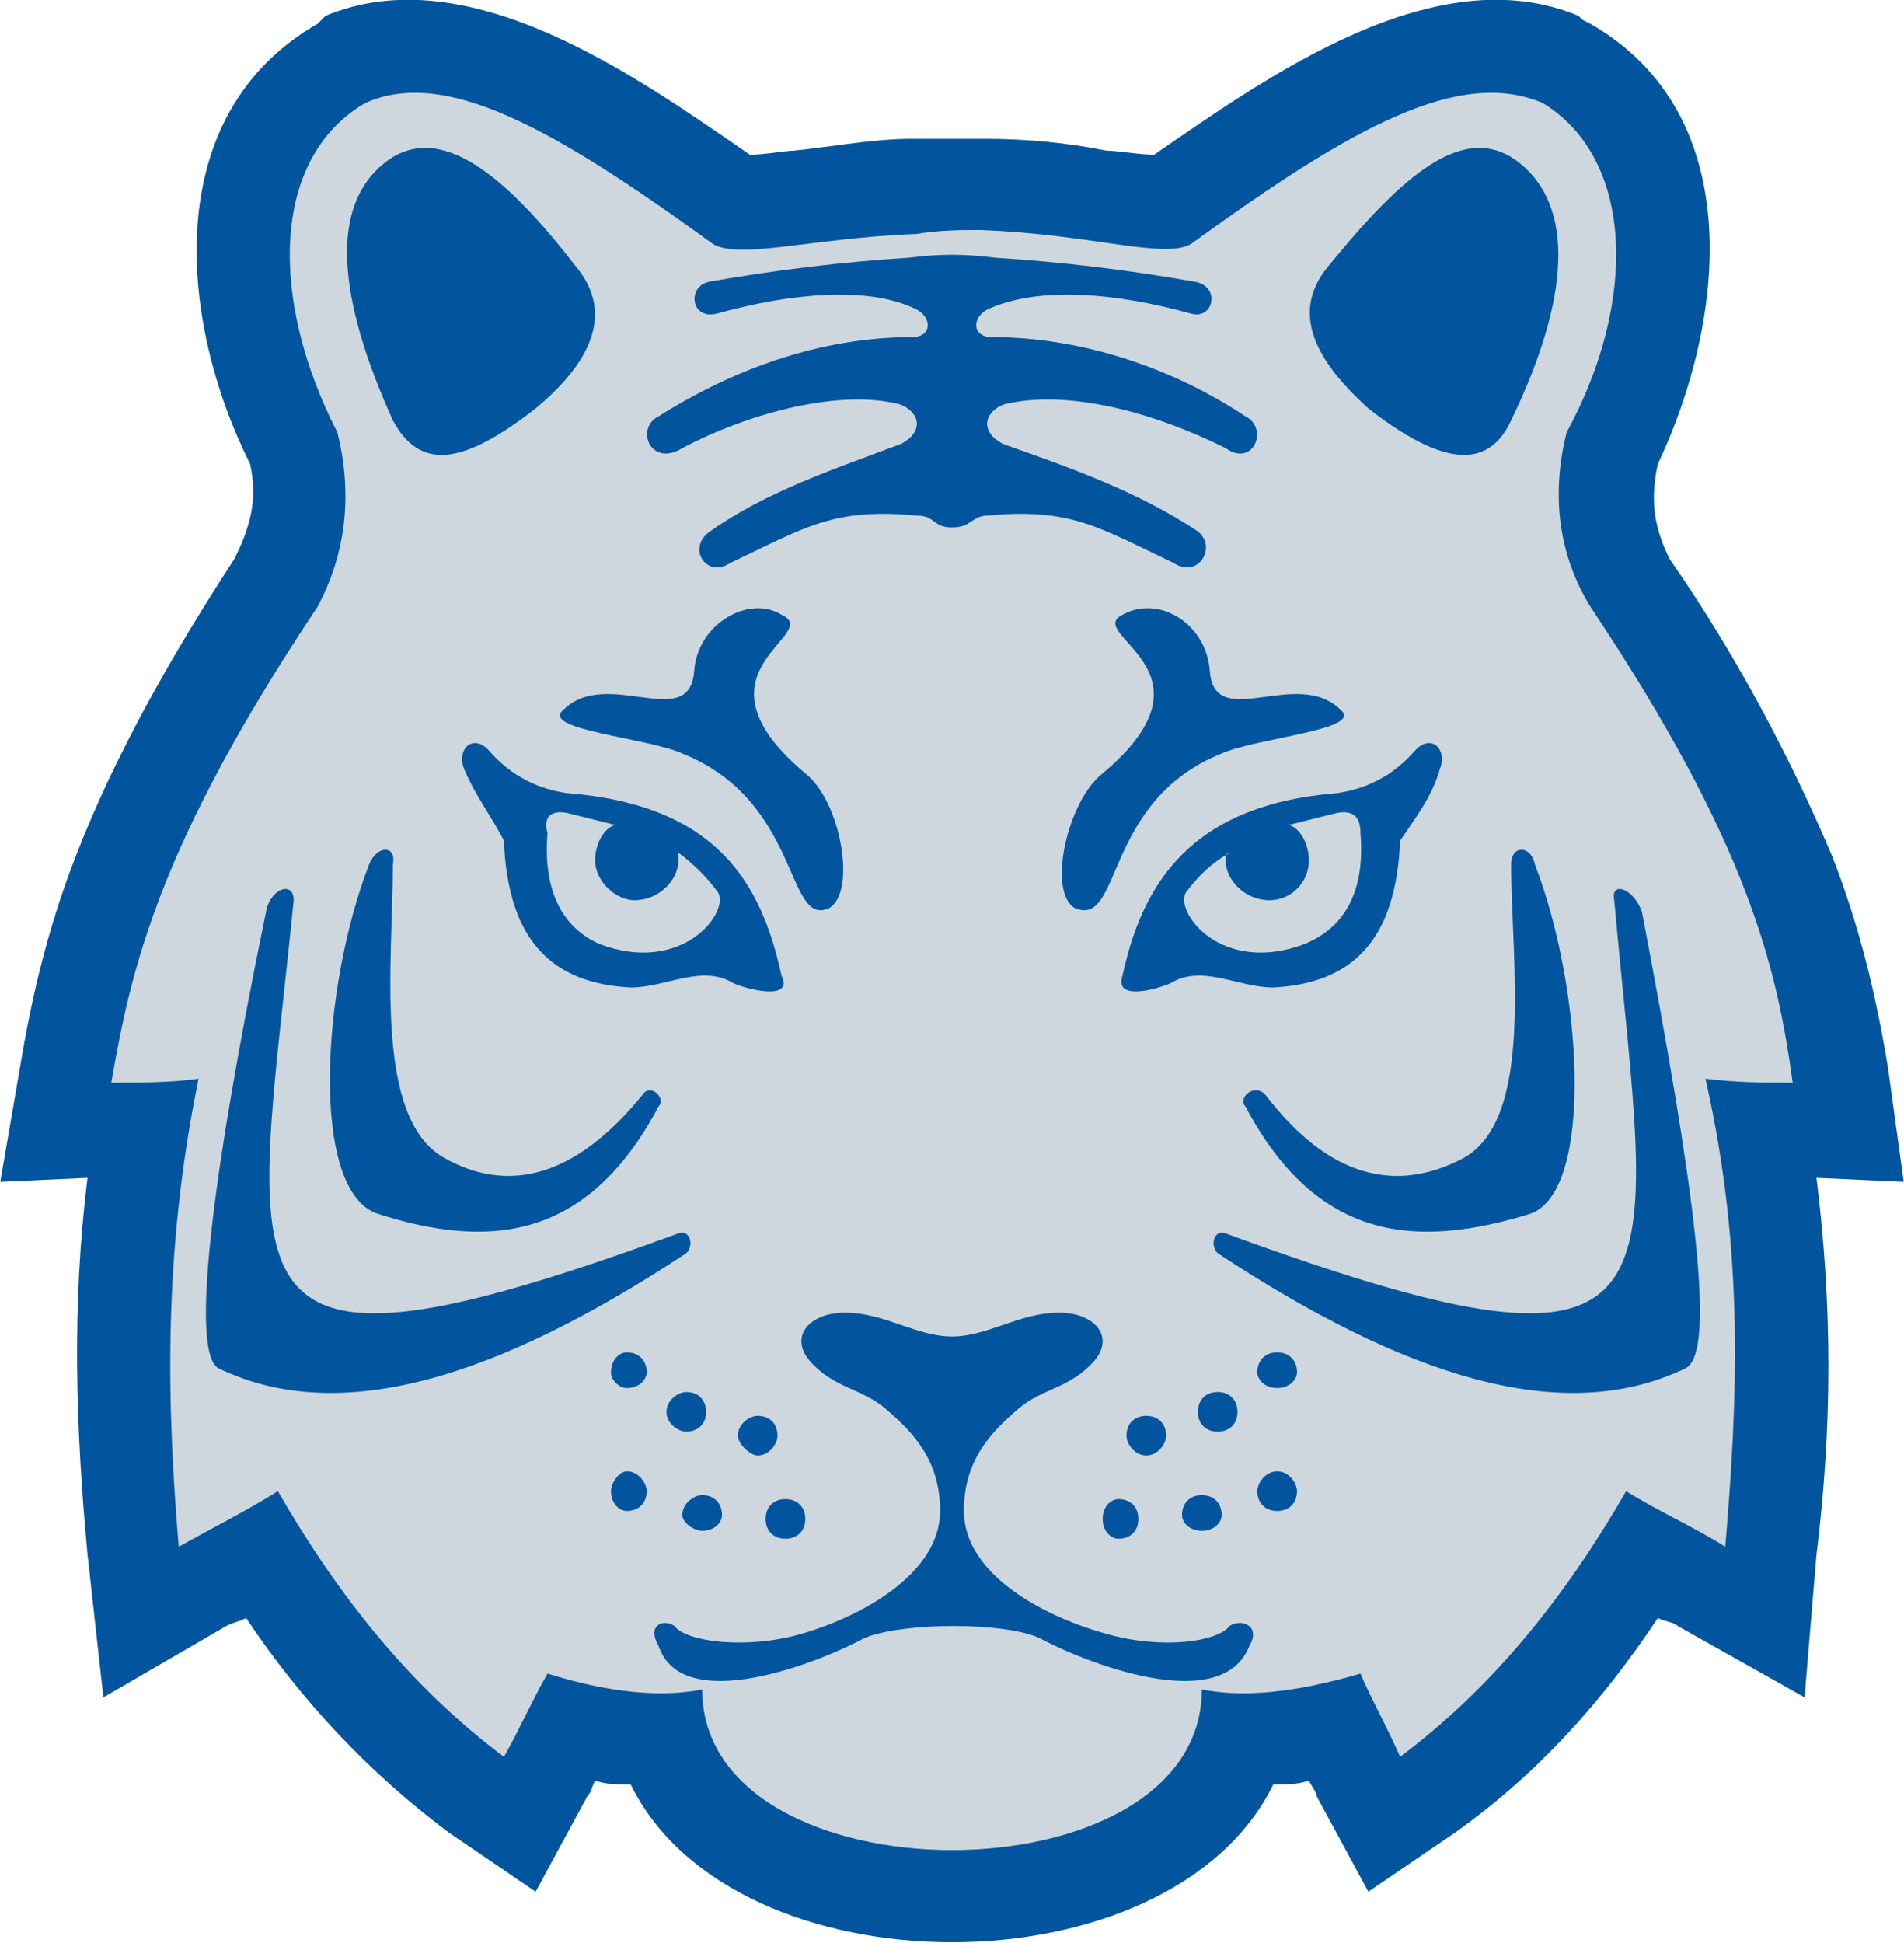 <?xml version="1.0" encoding="UTF-8"?>
<!DOCTYPE svg PUBLIC "-//W3C//DTD SVG 1.1//EN" "http://www.w3.org/Graphics/SVG/1.1/DTD/svg11.dtd">
<!-- Creator: CorelDRAW X6 -->
<svg xmlns="http://www.w3.org/2000/svg" xml:space="preserve" width="10.714in" height="10.934in" version="1.1" shape-rendering="geometricPrecision" text-rendering="geometricPrecision" image-rendering="optimizeQuality" fill-rule="evenodd" clip-rule="evenodd"
viewBox="0 0 480 490"
 xmlns:xlink="http://www.w3.org/1999/xlink">
 <g id="Layer_x0020_1">
  <g id="_1052497984">
   <path fill="#00559E" d="M418 117c-2,9 -1,16 3,24 16,23 30,49 41,75 7,18 11,35 14,53l4 29 -22 -1c4,32 4,63 0,95l-3 36 -32 -18c-1,-1 -3,-1 -5,-2 -14,21 -30,39 -51,54l-22 15 -13 -24c0,-1 -1,-2 -2,-4 -3,1 -6,1 -9,1 -26,53 -136,53 -162,0 -3,0 -6,0 -9,-1 -1,2 -1,3 -2,4l-13 24 -22 -15c-20,-15 -37,-33 -51,-54 -2,1 -3,1 -5,2l-31 18 -4 -36c-3,-32 -4,-63 0,-95l-22 1 5 -29c3,-18 7,-35 14,-53 10,-26 25,-52 40,-75 4,-8 6,-15 4,-24 -18,-36 -23,-88 17,-111l1 -1 1 -1c36,-15 78,15 107,35 4,0 9,-1 11,-1 10,-1 20,-3 30,-3 6,0 12,0 18,0 11,0 21,1 31,3 3,0 8,1 12,1 29,-20 71,-50 107,-35l1 1 2 1c40,23 34,75 17,111z"/>
   <path fill="#CED7DD" d="M177 426c-10,2 -23,1 -39,-4 -4,7 -7,14 -11,21 -24,-18 -42,-41 -57,-67 -8,5 -16,9 -25,14 -3,-36 -4,-74 5,-118 -7,1 -15,1 -22,1 5,-29 12,-60 52,-120 7,-13 9,-28 5,-44 -17,-33 -17,-69 7,-83 20,-9 47,6 87,35 6,5 25,-1 52,-2 6,-1 11,-1 16,-1 29,1 48,8 54,3 40,-29 67,-44 88,-35 23,14 24,50 6,83 -4,16 -2,31 6,44 40,60 47,91 51,120 -7,0 -14,0 -22,-1 10,44 8,82 5,118 -8,-5 -17,-9 -25,-14 -15,26 -33,49 -57,67 -3,-7 -7,-14 -10,-21 -17,5 -30,6 -40,4 0,54 -126,54 -126,0z"/>
   <path fill="#00559E" d="M322 371c-3,0 -5,3 -5,5 0,3 2,5 5,5 3,0 5,-2 5,-5 0,-2 -2,-5 -5,-5zm-19 6c-3,0 -5,2 -5,5 0,2 2,4 5,4 3,0 5,-2 5,-4 0,-3 -2,-5 -5,-5zm-21 1c-2,0 -4,2 -4,5 0,3 2,5 4,5 3,0 5,-2 5,-5 0,-3 -2,-5 -5,-5zm40 -37c-3,0 -5,2 -5,5 0,2 2,4 5,4 3,0 5,-2 5,-4 0,-3 -2,-5 -5,-5zm-15 10c-3,0 -5,2 -5,5 0,3 2,5 5,5 3,0 5,-2 5,-5 0,-3 -2,-5 -5,-5zm-18 6c-3,0 -5,2 -5,5 0,2 2,5 5,5 3,0 5,-3 5,-5 0,-3 -2,-5 -5,-5zm98 -139c-1,-5 -6,-5 -6,0 0,24 6,64 -12,74 -17,9 -34,5 -50,-16 -3,-3 -7,1 -5,3 18,34 43,36 72,27 16,-6 13,-57 1,-88zm-44 -8c0,-3 -1,-6 -6,-5 -4,1 -8,2 -12,3 3,1 5,5 5,9 0,5 -4,10 -10,10 -6,0 -11,-5 -11,-10 0,-1 0,-2 1,-2 -5,3 -8,6 -11,10 -3,5 9,21 30,13 12,-5 15,-16 14,-28zm20 -16c2,-5 -2,-9 -6,-5 -6,7 -13,10 -20,11 -37,3 -49,23 -54,46 -2,6 7,4 12,2 8,-5 17,1 26,1 20,-1 31,-12 32,-37 4,-6 8,-11 10,-18zm-28 -127c18,-22 34,-37 48,-26 14,11 13,34 -2,65 -6,13 -18,11 -36,-3 -11,-10 -21,-23 -10,-36zm-177 304c3,0 5,3 5,5 0,3 -2,5 -5,5 -2,0 -4,-2 -4,-5 0,-2 2,-5 4,-5zm19 6c3,0 5,2 5,5 0,2 -2,4 -5,4 -2,0 -5,-2 -5,-4 0,-3 3,-5 5,-5zm21 1c3,0 5,2 5,5 0,3 -2,5 -5,5 -3,0 -5,-2 -5,-5 0,-3 2,-5 5,-5zm-40 -37c3,0 5,2 5,5 0,2 -2,4 -5,4 -2,0 -4,-2 -4,-4 0,-3 2,-5 4,-5zm15 10c3,0 5,2 5,5 0,3 -2,5 -5,5 -2,0 -5,-2 -5,-5 0,-3 3,-5 5,-5zm18 6c3,0 5,2 5,5 0,2 -2,5 -5,5 -2,0 -5,-3 -5,-5 0,-3 3,-5 5,-5zm27 56c-11,6 -46,20 -52,2 -3,-5 1,-7 4,-5 3,4 18,6 32,2 17,-5 35,-16 35,-31 0,-13 -7,-20 -14,-26 -6,-5 -13,-5 -19,-12 -5,-6 0,-12 9,-12 10,0 18,6 27,6 9,0 17,-6 27,-6 9,0 14,6 9,12 -6,7 -13,7 -19,12 -7,6 -14,13 -14,26 0,15 18,26 36,31 14,4 28,2 31,-2 3,-2 8,0 5,5 -7,18 -42,4 -53,-2 -9,-4 -34,-4 -44,0zm-125 -195c2,-5 7,-5 6,0 0,24 -5,64 13,74 16,9 33,5 50,-16 2,-3 6,1 4,3 -18,34 -43,36 -71,27 -17,-6 -14,-57 -2,-88zm45 -8c-1,-3 0,-6 5,-5 4,1 8,2 12,3 -3,1 -5,5 -5,9 0,5 5,10 10,10 6,0 11,-5 11,-10 0,-1 0,-2 0,-2 4,3 7,6 10,10 3,5 -9,21 -30,13 -11,-5 -14,-16 -13,-28zm-21 -16c-2,-5 2,-9 6,-5 6,7 13,10 20,11 38,3 49,23 54,46 3,6 -7,4 -12,2 -8,-5 -17,1 -26,1 -20,-1 -31,-12 -32,-37 -3,-6 -7,-11 -10,-18zm28 -127c-17,-22 -34,-37 -48,-26 -14,11 -12,34 2,65 7,13 18,11 36,-3 12,-10 21,-23 10,-36zm95 66c-5,0 -4,-3 -9,-3 -21,-2 -28,3 -47,12 -6,4 -11,-4 -5,-8 14,-10 32,-16 48,-22 6,-3 5,-8 0,-10 -15,-4 -38,2 -55,11 -8,5 -12,-5 -6,-8 19,-12 41,-20 64,-20 5,0 5,-5 1,-7 -12,-6 -32,-4 -50,1 -7,2 -8,-7 -2,-8 17,-3 34,-5 50,-6 8,-1 14,-1 22,0 16,1 33,3 50,6 7,1 5,10 -1,8 -18,-5 -38,-7 -51,-1 -4,2 -4,7 1,7 23,0 46,8 64,20 6,3 2,13 -5,8 -18,-9 -40,-15 -56,-11 -5,2 -6,7 0,10 17,6 34,12 49,22 5,4 0,12 -6,8 -19,-9 -26,-14 -47,-12 -4,0 -4,3 -9,3z"/>
   <path fill="#00559E" d="M67 230c1,-6 7,-8 7,-3 -10,100 -23,128 97,84 3,-1 4,3 2,5 -47,31 -87,44 -118,29 -7,-4 -2,-47 12,-115zm347 0c-2,-6 -8,-8 -7,-3 9,100 22,128 -98,84 -3,-1 -4,3 -2,5 47,31 87,44 118,29 8,-4 2,-47 -11,-115z"/>
   <path fill="#00559E" d="M283 155c9,-5 21,2 22,14 1,16 22,-1 33,10 6,5 -21,7 -30,11 -30,12 -25,44 -37,39 -7,-4 -2,-27 7,-34 31,-26 -5,-35 5,-40zm-86 0c-8,-5 -21,2 -22,14 -1,16 -22,-1 -33,10 -6,5 21,7 30,11 30,12 26,44 37,39 7,-4 3,-27 -6,-34 -31,-26 5,-35 -6,-40z"/>
  </g>
 </g>
</svg>
